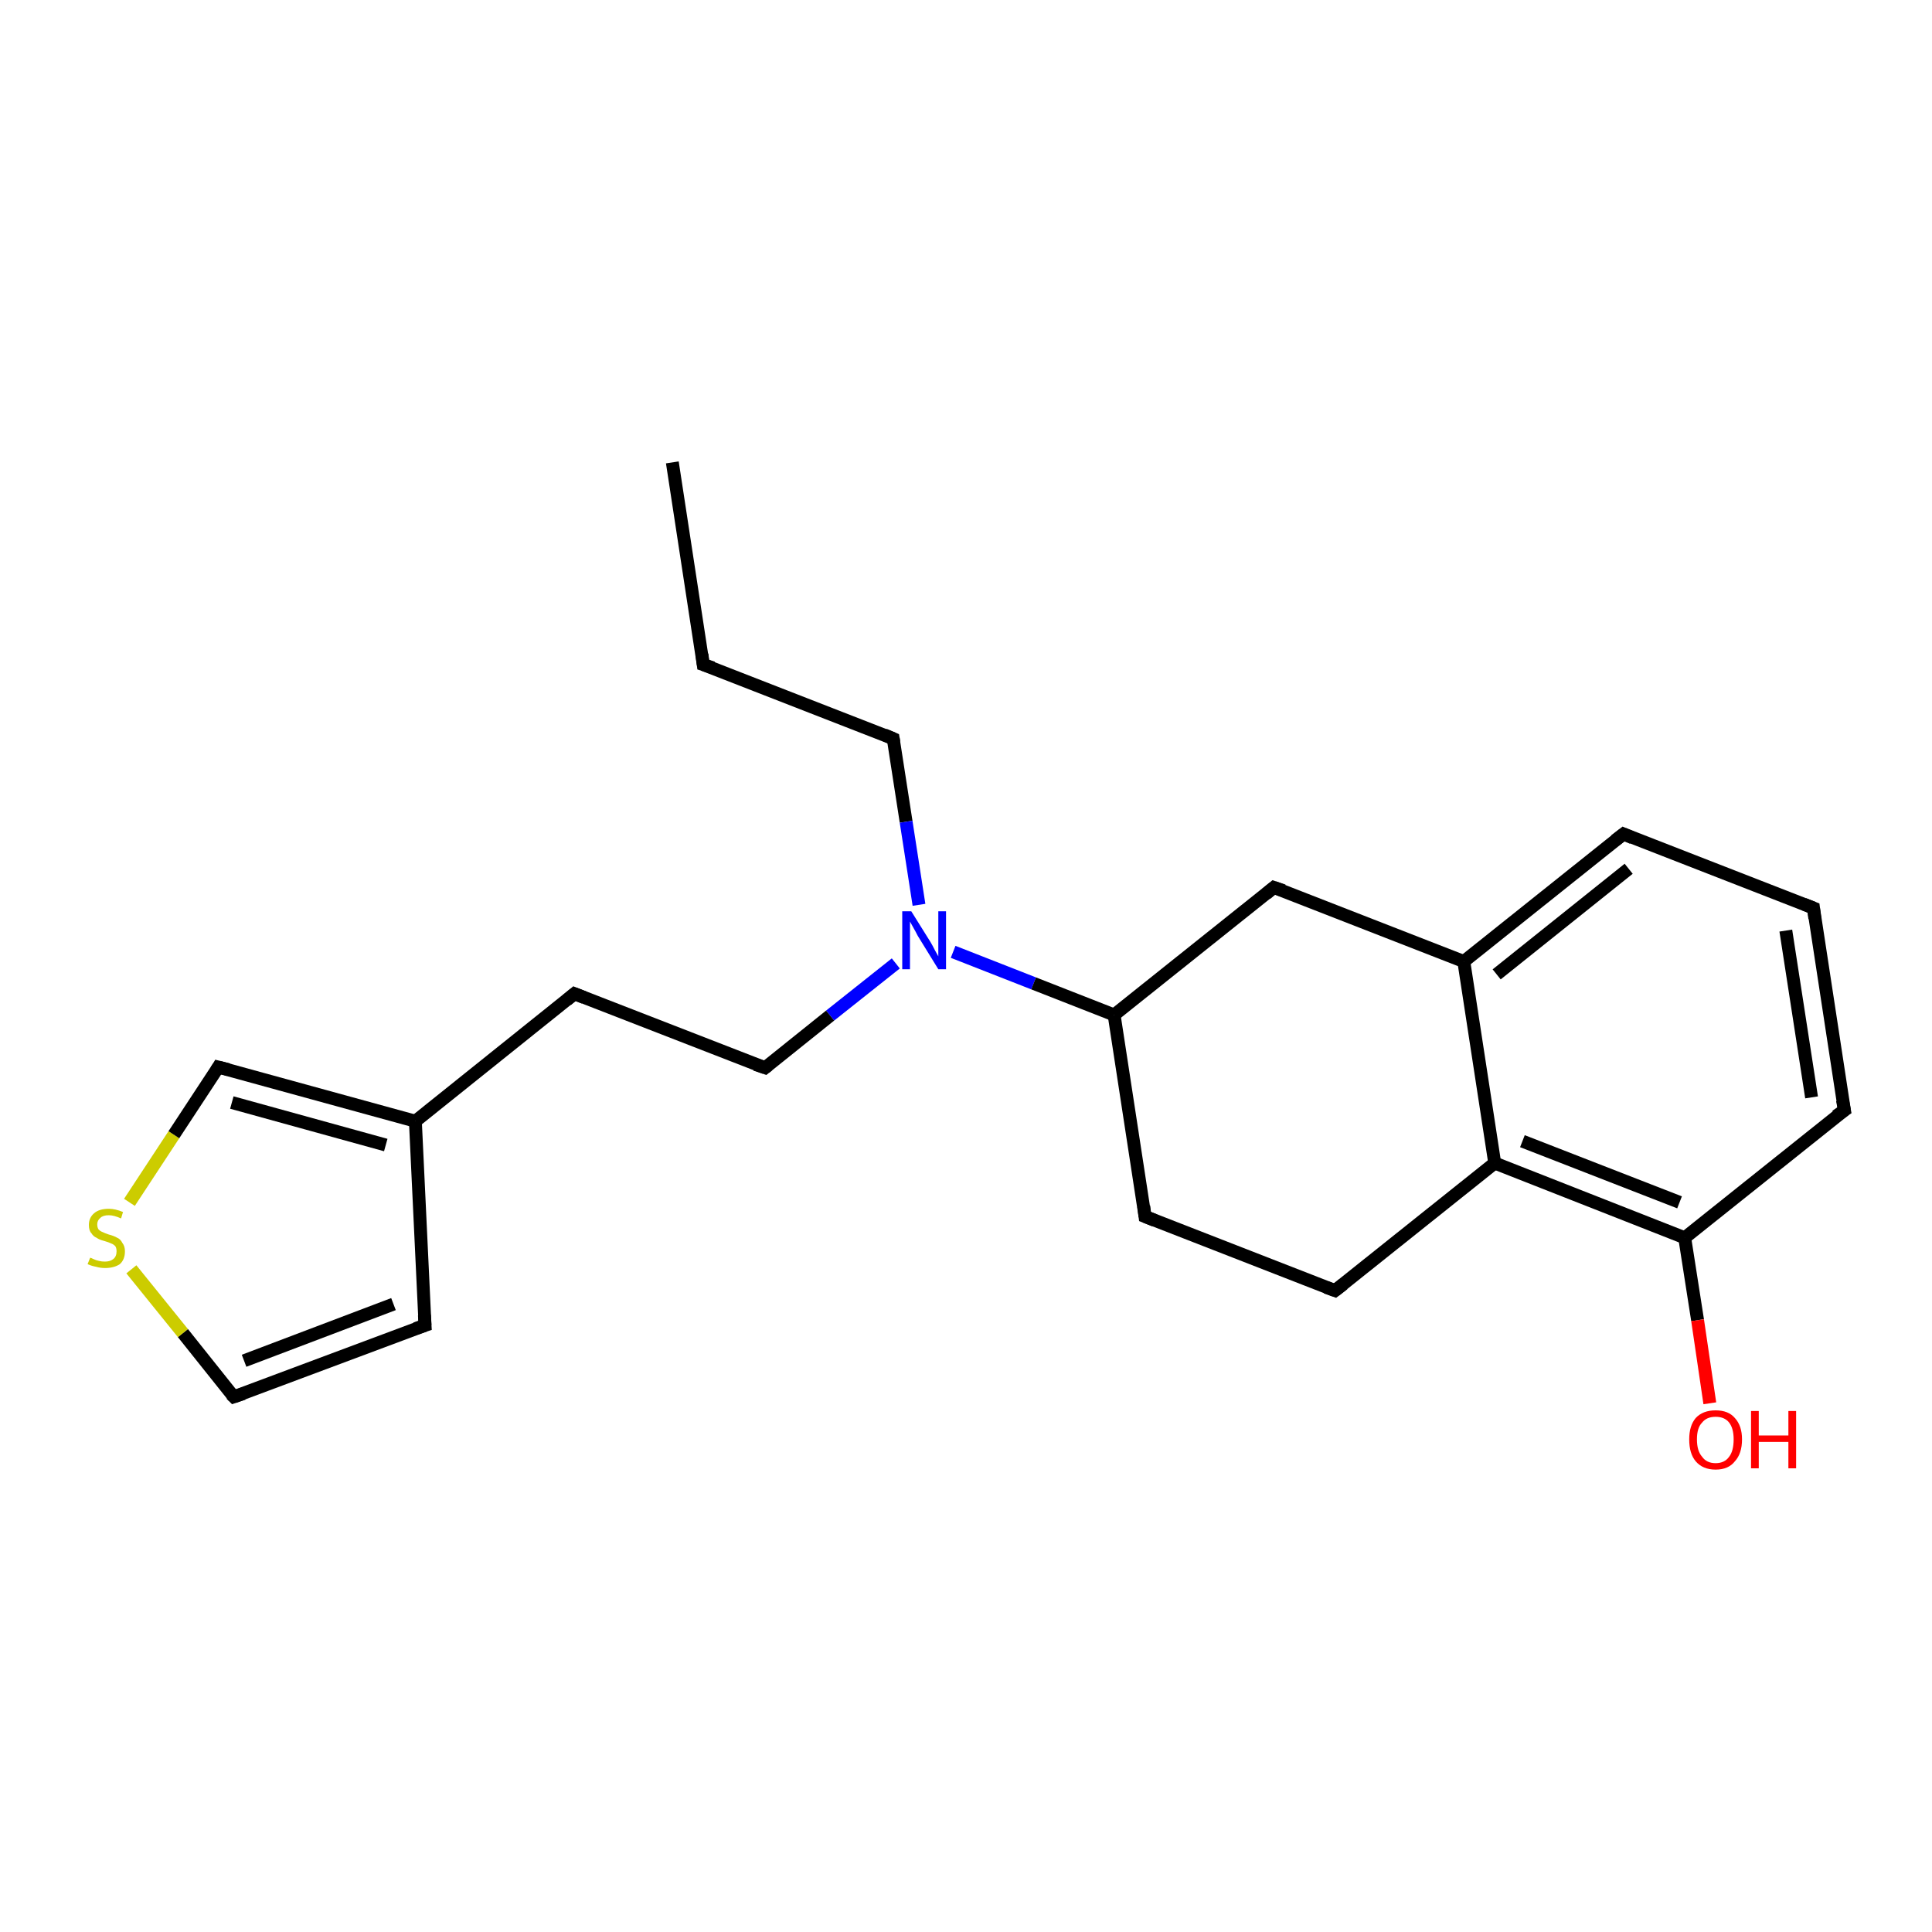 <?xml version='1.0' encoding='iso-8859-1'?>
<svg version='1.1' baseProfile='full'
              xmlns='http://www.w3.org/2000/svg'
                      xmlns:rdkit='http://www.rdkit.org/xml'
                      xmlns:xlink='http://www.w3.org/1999/xlink'
                  xml:space='preserve'
width='300px' height='300px' viewBox='0 0 300 300'>
<!-- END OF HEADER -->
<rect style='opacity:1.0;fill:#FFFFFF;stroke:none' width='300.0' height='300.0' x='0.0' y='0.0'> </rect>
<path class='bond-0 atom-0 atom-1' d='M 104.4,71.8 L 109.2,103.2' style='fill:none;fill-rule:evenodd;stroke:#000000;stroke-width:2.0px;stroke-linecap:butt;stroke-linejoin:miter;stroke-opacity:1' />
<path class='bond-1 atom-1 atom-2' d='M 109.2,103.2 L 138.7,114.7' style='fill:none;fill-rule:evenodd;stroke:#000000;stroke-width:2.0px;stroke-linecap:butt;stroke-linejoin:miter;stroke-opacity:1' />
<path class='bond-2 atom-2 atom-3' d='M 138.7,114.7 L 140.7,127.6' style='fill:none;fill-rule:evenodd;stroke:#000000;stroke-width:2.0px;stroke-linecap:butt;stroke-linejoin:miter;stroke-opacity:1' />
<path class='bond-2 atom-2 atom-3' d='M 140.7,127.6 L 142.7,140.5' style='fill:none;fill-rule:evenodd;stroke:#0000FF;stroke-width:2.0px;stroke-linecap:butt;stroke-linejoin:miter;stroke-opacity:1' />
<path class='bond-3 atom-3 atom-4' d='M 139.1,149.6 L 128.9,157.7' style='fill:none;fill-rule:evenodd;stroke:#0000FF;stroke-width:2.0px;stroke-linecap:butt;stroke-linejoin:miter;stroke-opacity:1' />
<path class='bond-3 atom-3 atom-4' d='M 128.9,157.7 L 118.8,165.8' style='fill:none;fill-rule:evenodd;stroke:#000000;stroke-width:2.0px;stroke-linecap:butt;stroke-linejoin:miter;stroke-opacity:1' />
<path class='bond-4 atom-4 atom-5' d='M 118.8,165.8 L 89.2,154.3' style='fill:none;fill-rule:evenodd;stroke:#000000;stroke-width:2.0px;stroke-linecap:butt;stroke-linejoin:miter;stroke-opacity:1' />
<path class='bond-5 atom-5 atom-6' d='M 89.2,154.3 L 64.5,174.1' style='fill:none;fill-rule:evenodd;stroke:#000000;stroke-width:2.0px;stroke-linecap:butt;stroke-linejoin:miter;stroke-opacity:1' />
<path class='bond-6 atom-6 atom-7' d='M 64.5,174.1 L 66.0,205.8' style='fill:none;fill-rule:evenodd;stroke:#000000;stroke-width:2.0px;stroke-linecap:butt;stroke-linejoin:miter;stroke-opacity:1' />
<path class='bond-7 atom-7 atom-8' d='M 66.0,205.8 L 36.3,216.9' style='fill:none;fill-rule:evenodd;stroke:#000000;stroke-width:2.0px;stroke-linecap:butt;stroke-linejoin:miter;stroke-opacity:1' />
<path class='bond-7 atom-7 atom-8' d='M 61.1,202.5 L 37.9,211.3' style='fill:none;fill-rule:evenodd;stroke:#000000;stroke-width:2.0px;stroke-linecap:butt;stroke-linejoin:miter;stroke-opacity:1' />
<path class='bond-8 atom-8 atom-9' d='M 36.3,216.9 L 28.4,207.0' style='fill:none;fill-rule:evenodd;stroke:#000000;stroke-width:2.0px;stroke-linecap:butt;stroke-linejoin:miter;stroke-opacity:1' />
<path class='bond-8 atom-8 atom-9' d='M 28.4,207.0 L 20.4,197.1' style='fill:none;fill-rule:evenodd;stroke:#CCCC00;stroke-width:2.0px;stroke-linecap:butt;stroke-linejoin:miter;stroke-opacity:1' />
<path class='bond-9 atom-9 atom-10' d='M 20.1,186.7 L 27.0,176.2' style='fill:none;fill-rule:evenodd;stroke:#CCCC00;stroke-width:2.0px;stroke-linecap:butt;stroke-linejoin:miter;stroke-opacity:1' />
<path class='bond-9 atom-9 atom-10' d='M 27.0,176.2 L 33.9,165.7' style='fill:none;fill-rule:evenodd;stroke:#000000;stroke-width:2.0px;stroke-linecap:butt;stroke-linejoin:miter;stroke-opacity:1' />
<path class='bond-10 atom-3 atom-11' d='M 148.0,147.8 L 160.5,152.7' style='fill:none;fill-rule:evenodd;stroke:#0000FF;stroke-width:2.0px;stroke-linecap:butt;stroke-linejoin:miter;stroke-opacity:1' />
<path class='bond-10 atom-3 atom-11' d='M 160.5,152.7 L 173.0,157.6' style='fill:none;fill-rule:evenodd;stroke:#000000;stroke-width:2.0px;stroke-linecap:butt;stroke-linejoin:miter;stroke-opacity:1' />
<path class='bond-11 atom-11 atom-12' d='M 173.0,157.6 L 177.8,188.9' style='fill:none;fill-rule:evenodd;stroke:#000000;stroke-width:2.0px;stroke-linecap:butt;stroke-linejoin:miter;stroke-opacity:1' />
<path class='bond-12 atom-12 atom-13' d='M 177.8,188.9 L 207.3,200.4' style='fill:none;fill-rule:evenodd;stroke:#000000;stroke-width:2.0px;stroke-linecap:butt;stroke-linejoin:miter;stroke-opacity:1' />
<path class='bond-13 atom-13 atom-14' d='M 207.3,200.4 L 232.1,180.6' style='fill:none;fill-rule:evenodd;stroke:#000000;stroke-width:2.0px;stroke-linecap:butt;stroke-linejoin:miter;stroke-opacity:1' />
<path class='bond-14 atom-14 atom-15' d='M 232.1,180.6 L 261.6,192.2' style='fill:none;fill-rule:evenodd;stroke:#000000;stroke-width:2.0px;stroke-linecap:butt;stroke-linejoin:miter;stroke-opacity:1' />
<path class='bond-14 atom-14 atom-15' d='M 236.4,177.2 L 260.8,186.7' style='fill:none;fill-rule:evenodd;stroke:#000000;stroke-width:2.0px;stroke-linecap:butt;stroke-linejoin:miter;stroke-opacity:1' />
<path class='bond-15 atom-15 atom-16' d='M 261.6,192.2 L 263.6,205.0' style='fill:none;fill-rule:evenodd;stroke:#000000;stroke-width:2.0px;stroke-linecap:butt;stroke-linejoin:miter;stroke-opacity:1' />
<path class='bond-15 atom-15 atom-16' d='M 263.6,205.0 L 265.5,217.9' style='fill:none;fill-rule:evenodd;stroke:#FF0000;stroke-width:2.0px;stroke-linecap:butt;stroke-linejoin:miter;stroke-opacity:1' />
<path class='bond-16 atom-15 atom-17' d='M 261.6,192.2 L 286.4,172.4' style='fill:none;fill-rule:evenodd;stroke:#000000;stroke-width:2.0px;stroke-linecap:butt;stroke-linejoin:miter;stroke-opacity:1' />
<path class='bond-17 atom-17 atom-18' d='M 286.4,172.4 L 281.6,141.0' style='fill:none;fill-rule:evenodd;stroke:#000000;stroke-width:2.0px;stroke-linecap:butt;stroke-linejoin:miter;stroke-opacity:1' />
<path class='bond-17 atom-17 atom-18' d='M 281.3,170.4 L 277.3,144.5' style='fill:none;fill-rule:evenodd;stroke:#000000;stroke-width:2.0px;stroke-linecap:butt;stroke-linejoin:miter;stroke-opacity:1' />
<path class='bond-18 atom-18 atom-19' d='M 281.6,141.0 L 252.1,129.5' style='fill:none;fill-rule:evenodd;stroke:#000000;stroke-width:2.0px;stroke-linecap:butt;stroke-linejoin:miter;stroke-opacity:1' />
<path class='bond-19 atom-19 atom-20' d='M 252.1,129.5 L 227.3,149.3' style='fill:none;fill-rule:evenodd;stroke:#000000;stroke-width:2.0px;stroke-linecap:butt;stroke-linejoin:miter;stroke-opacity:1' />
<path class='bond-19 atom-19 atom-20' d='M 252.9,134.9 L 232.4,151.3' style='fill:none;fill-rule:evenodd;stroke:#000000;stroke-width:2.0px;stroke-linecap:butt;stroke-linejoin:miter;stroke-opacity:1' />
<path class='bond-20 atom-20 atom-21' d='M 227.3,149.3 L 197.8,137.8' style='fill:none;fill-rule:evenodd;stroke:#000000;stroke-width:2.0px;stroke-linecap:butt;stroke-linejoin:miter;stroke-opacity:1' />
<path class='bond-21 atom-10 atom-6' d='M 33.9,165.7 L 64.5,174.1' style='fill:none;fill-rule:evenodd;stroke:#000000;stroke-width:2.0px;stroke-linecap:butt;stroke-linejoin:miter;stroke-opacity:1' />
<path class='bond-21 atom-10 atom-6' d='M 36.0,171.2 L 59.9,177.8' style='fill:none;fill-rule:evenodd;stroke:#000000;stroke-width:2.0px;stroke-linecap:butt;stroke-linejoin:miter;stroke-opacity:1' />
<path class='bond-22 atom-21 atom-11' d='M 197.8,137.8 L 173.0,157.6' style='fill:none;fill-rule:evenodd;stroke:#000000;stroke-width:2.0px;stroke-linecap:butt;stroke-linejoin:miter;stroke-opacity:1' />
<path class='bond-23 atom-20 atom-14' d='M 227.3,149.3 L 232.1,180.6' style='fill:none;fill-rule:evenodd;stroke:#000000;stroke-width:2.0px;stroke-linecap:butt;stroke-linejoin:miter;stroke-opacity:1' />
<path d='M 109.0,101.6 L 109.2,103.2 L 110.7,103.7' style='fill:none;stroke:#000000;stroke-width:2.0px;stroke-linecap:butt;stroke-linejoin:miter;stroke-opacity:1;' />
<path d='M 137.3,114.1 L 138.7,114.7 L 138.8,115.3' style='fill:none;stroke:#000000;stroke-width:2.0px;stroke-linecap:butt;stroke-linejoin:miter;stroke-opacity:1;' />
<path d='M 119.3,165.4 L 118.8,165.8 L 117.3,165.3' style='fill:none;stroke:#000000;stroke-width:2.0px;stroke-linecap:butt;stroke-linejoin:miter;stroke-opacity:1;' />
<path d='M 90.7,154.9 L 89.2,154.3 L 88.0,155.3' style='fill:none;stroke:#000000;stroke-width:2.0px;stroke-linecap:butt;stroke-linejoin:miter;stroke-opacity:1;' />
<path d='M 65.9,204.2 L 66.0,205.8 L 64.5,206.3' style='fill:none;stroke:#000000;stroke-width:2.0px;stroke-linecap:butt;stroke-linejoin:miter;stroke-opacity:1;' />
<path d='M 37.8,216.4 L 36.3,216.9 L 35.9,216.5' style='fill:none;stroke:#000000;stroke-width:2.0px;stroke-linecap:butt;stroke-linejoin:miter;stroke-opacity:1;' />
<path d='M 33.6,166.2 L 33.9,165.7 L 35.5,166.1' style='fill:none;stroke:#000000;stroke-width:2.0px;stroke-linecap:butt;stroke-linejoin:miter;stroke-opacity:1;' />
<path d='M 177.6,187.3 L 177.8,188.9 L 179.3,189.5' style='fill:none;stroke:#000000;stroke-width:2.0px;stroke-linecap:butt;stroke-linejoin:miter;stroke-opacity:1;' />
<path d='M 205.9,199.9 L 207.3,200.4 L 208.6,199.4' style='fill:none;stroke:#000000;stroke-width:2.0px;stroke-linecap:butt;stroke-linejoin:miter;stroke-opacity:1;' />
<path d='M 285.1,173.3 L 286.4,172.4 L 286.1,170.8' style='fill:none;stroke:#000000;stroke-width:2.0px;stroke-linecap:butt;stroke-linejoin:miter;stroke-opacity:1;' />
<path d='M 281.8,142.6 L 281.6,141.0 L 280.1,140.4' style='fill:none;stroke:#000000;stroke-width:2.0px;stroke-linecap:butt;stroke-linejoin:miter;stroke-opacity:1;' />
<path d='M 253.5,130.1 L 252.1,129.5 L 250.8,130.5' style='fill:none;stroke:#000000;stroke-width:2.0px;stroke-linecap:butt;stroke-linejoin:miter;stroke-opacity:1;' />
<path d='M 199.3,138.3 L 197.8,137.8 L 196.6,138.8' style='fill:none;stroke:#000000;stroke-width:2.0px;stroke-linecap:butt;stroke-linejoin:miter;stroke-opacity:1;' />
<path class='atom-3' d='M 141.5 141.5
L 144.5 146.3
Q 144.8 146.8, 145.2 147.6
Q 145.7 148.5, 145.7 148.5
L 145.7 141.5
L 146.9 141.5
L 146.9 150.5
L 145.7 150.5
L 142.5 145.3
Q 142.2 144.7, 141.8 144.0
Q 141.4 143.3, 141.3 143.1
L 141.3 150.5
L 140.1 150.5
L 140.1 141.5
L 141.5 141.5
' fill='#0000FF'/>
<path class='atom-9' d='M 14.0 195.3
Q 14.1 195.3, 14.5 195.5
Q 14.9 195.7, 15.4 195.8
Q 15.8 195.9, 16.3 195.9
Q 17.1 195.9, 17.6 195.5
Q 18.1 195.1, 18.1 194.3
Q 18.1 193.8, 17.9 193.5
Q 17.6 193.2, 17.3 193.1
Q 16.9 192.9, 16.2 192.7
Q 15.4 192.5, 15.0 192.2
Q 14.5 192.0, 14.2 191.5
Q 13.8 191.1, 13.8 190.2
Q 13.8 189.1, 14.6 188.4
Q 15.4 187.7, 16.9 187.7
Q 17.9 187.7, 19.1 188.2
L 18.8 189.2
Q 17.7 188.7, 16.9 188.7
Q 16.0 188.7, 15.6 189.1
Q 15.1 189.5, 15.1 190.1
Q 15.1 190.6, 15.3 190.9
Q 15.6 191.2, 15.9 191.3
Q 16.3 191.5, 16.9 191.7
Q 17.7 191.9, 18.2 192.2
Q 18.7 192.4, 19.0 193.0
Q 19.4 193.5, 19.4 194.3
Q 19.4 195.6, 18.6 196.3
Q 17.7 196.9, 16.3 196.9
Q 15.6 196.9, 14.9 196.7
Q 14.3 196.6, 13.6 196.3
L 14.0 195.3
' fill='#CCCC00'/>
<path class='atom-16' d='M 262.3 223.5
Q 262.3 221.4, 263.3 220.2
Q 264.4 219.0, 266.4 219.0
Q 268.4 219.0, 269.4 220.2
Q 270.5 221.4, 270.5 223.5
Q 270.5 225.7, 269.4 226.9
Q 268.4 228.2, 266.4 228.2
Q 264.4 228.2, 263.3 226.9
Q 262.3 225.7, 262.3 223.5
M 266.4 227.2
Q 267.8 227.2, 268.5 226.2
Q 269.2 225.3, 269.2 223.5
Q 269.2 221.8, 268.5 220.9
Q 267.8 220.0, 266.4 220.0
Q 265.0 220.0, 264.3 220.9
Q 263.5 221.7, 263.5 223.5
Q 263.5 225.3, 264.3 226.2
Q 265.0 227.2, 266.4 227.2
' fill='#FF0000'/>
<path class='atom-16' d='M 271.9 219.1
L 273.1 219.1
L 273.1 222.9
L 277.7 222.9
L 277.7 219.1
L 278.9 219.1
L 278.9 228.0
L 277.7 228.0
L 277.7 223.9
L 273.1 223.9
L 273.1 228.0
L 271.9 228.0
L 271.9 219.1
' fill='#FF0000'/>
</svg>
